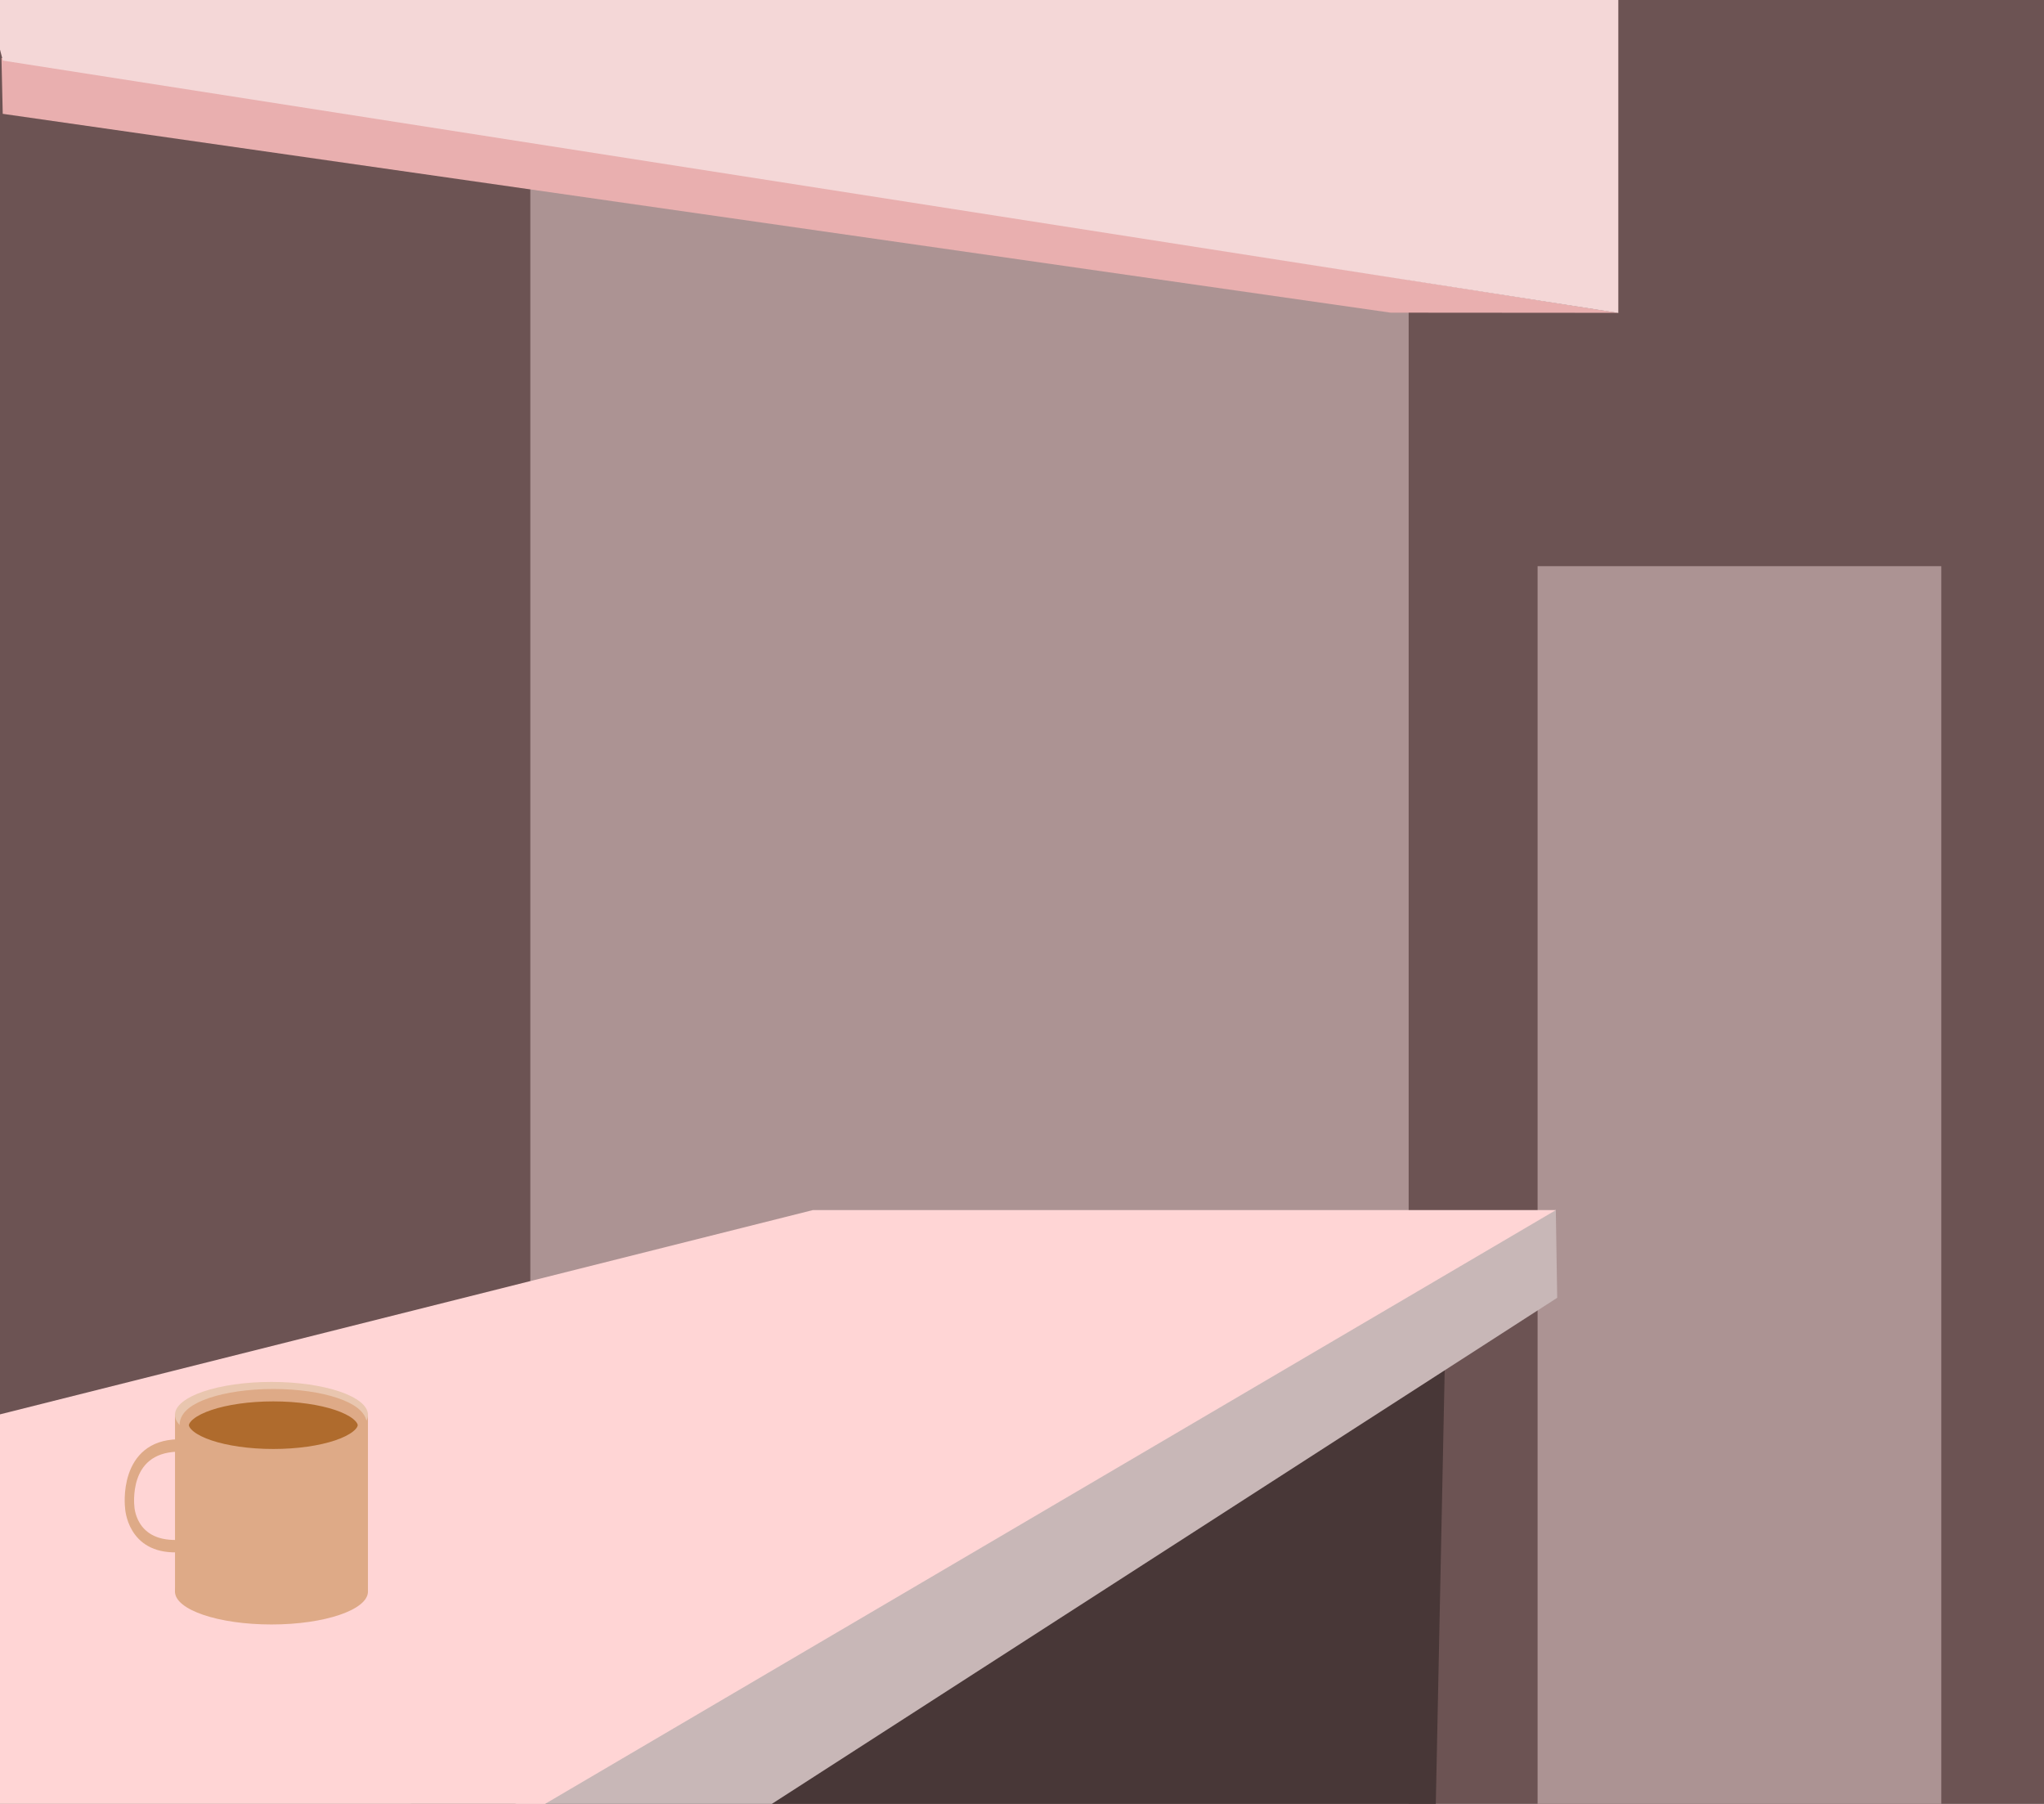 <?xml version="1.0" encoding="UTF-8" standalone="no"?>
<!-- Created with Inkscape (http://www.inkscape.org/) -->

<svg
   width="544"
   height="480"
   viewBox="0 0 144.933 127.882"
   version="1.1"
   id="svg378"
   sodipodi:docname="rh_cafe.svg"
   inkscape:version="1.2.2 (b0a8486541, 2022-12-01)"
   inkscape:export-filename="rh_cafe_export.svg"
   inkscape:export-xdpi="96"
   inkscape:export-ydpi="96"
   xmlns:inkscape="http://www.inkscape.org/namespaces/inkscape"
   xmlns:sodipodi="http://sodipodi.sourceforge.net/DTD/sodipodi-0.dtd"
   xmlns="http://www.w3.org/2000/svg"
   xmlns:svg="http://www.w3.org/2000/svg"
   xmlns:rdf="http://www.w3.org/1999/02/22-rdf-syntax-ns#"
   xmlns:cc="http://creativecommons.org/ns#"
   xmlns:dc="http://purl.org/dc/elements/1.1/">
  <sodipodi:namedview
     id="namedview380"
     pagecolor="#ffffff"
     bordercolor="#000000"
     borderopacity="0.25"
     inkscape:showpageshadow="2"
     inkscape:pageopacity="0.0"
     inkscape:pagecheckerboard="0"
     inkscape:deskcolor="#d1d1d1"
     inkscape:document-units="mm"
     showgrid="false"
     inkscape:zoom="1.4142136"
     inkscape:cx="125.1579"
     inkscape:cy="303.34881"
     inkscape:window-width="1904"
     inkscape:window-height="996"
     inkscape:window-x="16"
     inkscape:window-y="33"
     inkscape:window-maximized="1"
     inkscape:current-layer="layer3"
     showborder="true"
     borderlayer="true" />
  <defs
     id="defs375" />
  <g
     inkscape:groupmode="layer"
     id="layer3"
     inkscape:label="wall">
    <rect
       style="fill:#6c5353;stroke-width:0.438"
       id="backwall"
       width="392.371"
       height="151.611"
       x="-1.907"
       y="-10.687"
       ry="0"
       inkscape:label="backwall" />
    <rect
       style="fill:#ac9393;stroke-width:0.265"
       id="pillar-bar"
       width="62.28"
       height="137.68"
       x="37.603"
       y="-6.137"
       inkscape:label="pillar-bar" />
    <rect
       style="fill:#ac9393;fill-opacity:1;stroke-width:0.265"
       id="pillar-misc"
       width="28.625"
       height="90.075"
       x="109.025"
       y="40.138"
       inkscape:label="pillar-misc" />
  </g>
  <g
     inkscape:label="table"
     inkscape:groupmode="layer"
     id="table"
     style="display:inline"
     transform="matrix(1.251,0,0,1,-20.246,12.954)">
    <path
       style="fill:#483737;stroke-width:0.265"
       d="m 98.19,76.79 -0.873,53.275 H 16.124 Z"
       id="tableunder"
       inkscape:label="tableunder" />
    <path
       style="fill:#c8b7b7;stroke-width:0.265"
       d="m 104.367,72.815 0.079,6.235 -59.87,48.253 -16.578,0.032 z"
       id="tableside"
       inkscape:label="tableside"
       sodipodi:nodetypes="ccccc" />
    <path
       style="fill:#ffd5d5;stroke-width:0.267"
       d="M -3.365,93.457 62.263,72.829 h 42.112 l -75.208,55.258 -32.209,1.012 z"
       id="tabletop"
       inkscape:label="tabletop" />
    <g
       inkscape:groupmode="layer"
       id="coffee"
       inkscape:label="coffee"
       transform="matrix(0.605,0,0,1,18.593,-12.954)">
      <path
         style="display:inline;fill:none;stroke:#deaa87;stroke-width:0.879;stroke-dasharray:none;stroke-opacity:1"
         d="m 12.691,102.473 c -5.205,0.081 -4.522,4.356 -4.522,4.356 0,0 0.119,2.851 4.402,2.781"
         id="handle"
         sodipodi:nodetypes="ccc"
         inkscape:label="handle" />
      <ellipse
         style="display:inline;fill:#deaa87;stroke-width:0.265"
         id="bottomround"
         cx="21.45"
         cy="112.829"
         rx="9.04"
         ry="2.333"
         inkscape:label="bottomround" />
      <rect
         style="display:inline;fill:#deaa87;stroke-width:0.265"
         id="core"
         width="18.074"
         height="12.613"
         x="12.414"
         y="100.276"
         ry="0"
         inkscape:label="core"
         clip-path="none" />
      <ellipse
         style="display:inline;fill:#e9c6af;stroke-width:0.265"
         id="top"
         cx="21.45"
         cy="100.3"
         rx="9.04"
         ry="2.333"
         inkscape:label="top" />
      <ellipse
         style="display:inline;fill:#af6b2d;fill-opacity:1;fill-rule:nonzero;stroke:#deaa87;stroke-width:0.879;stroke-dasharray:none;stroke-opacity:1"
         id="liquid"
         ry="2.126"
         rx="8.345"
         cy="101.034"
         cx="21.623"
         inkscape:label="liquid" />
    </g>
  </g>
  <g
     inkscape:groupmode="layer"
     id="roof"
     inkscape:label="roof">
    <path
       style="fill:#e9afaf;stroke-width:0.265"
       d="M 114.72,22.177 98.603,22.165 0.194,8.069 0.104,4.107 Z"
       id="under"
       inkscape:label="under"
       sodipodi:nodetypes="ccccc" />
    <path
       style="fill:#f4d7d7;stroke-width:0.265"
       d="M 0.203,4.295 114.749,22.186 V -2.24 L -1.519,-2.328 Z"
       id="front"
       inkscape:label="front" />
  </g>
</svg>
